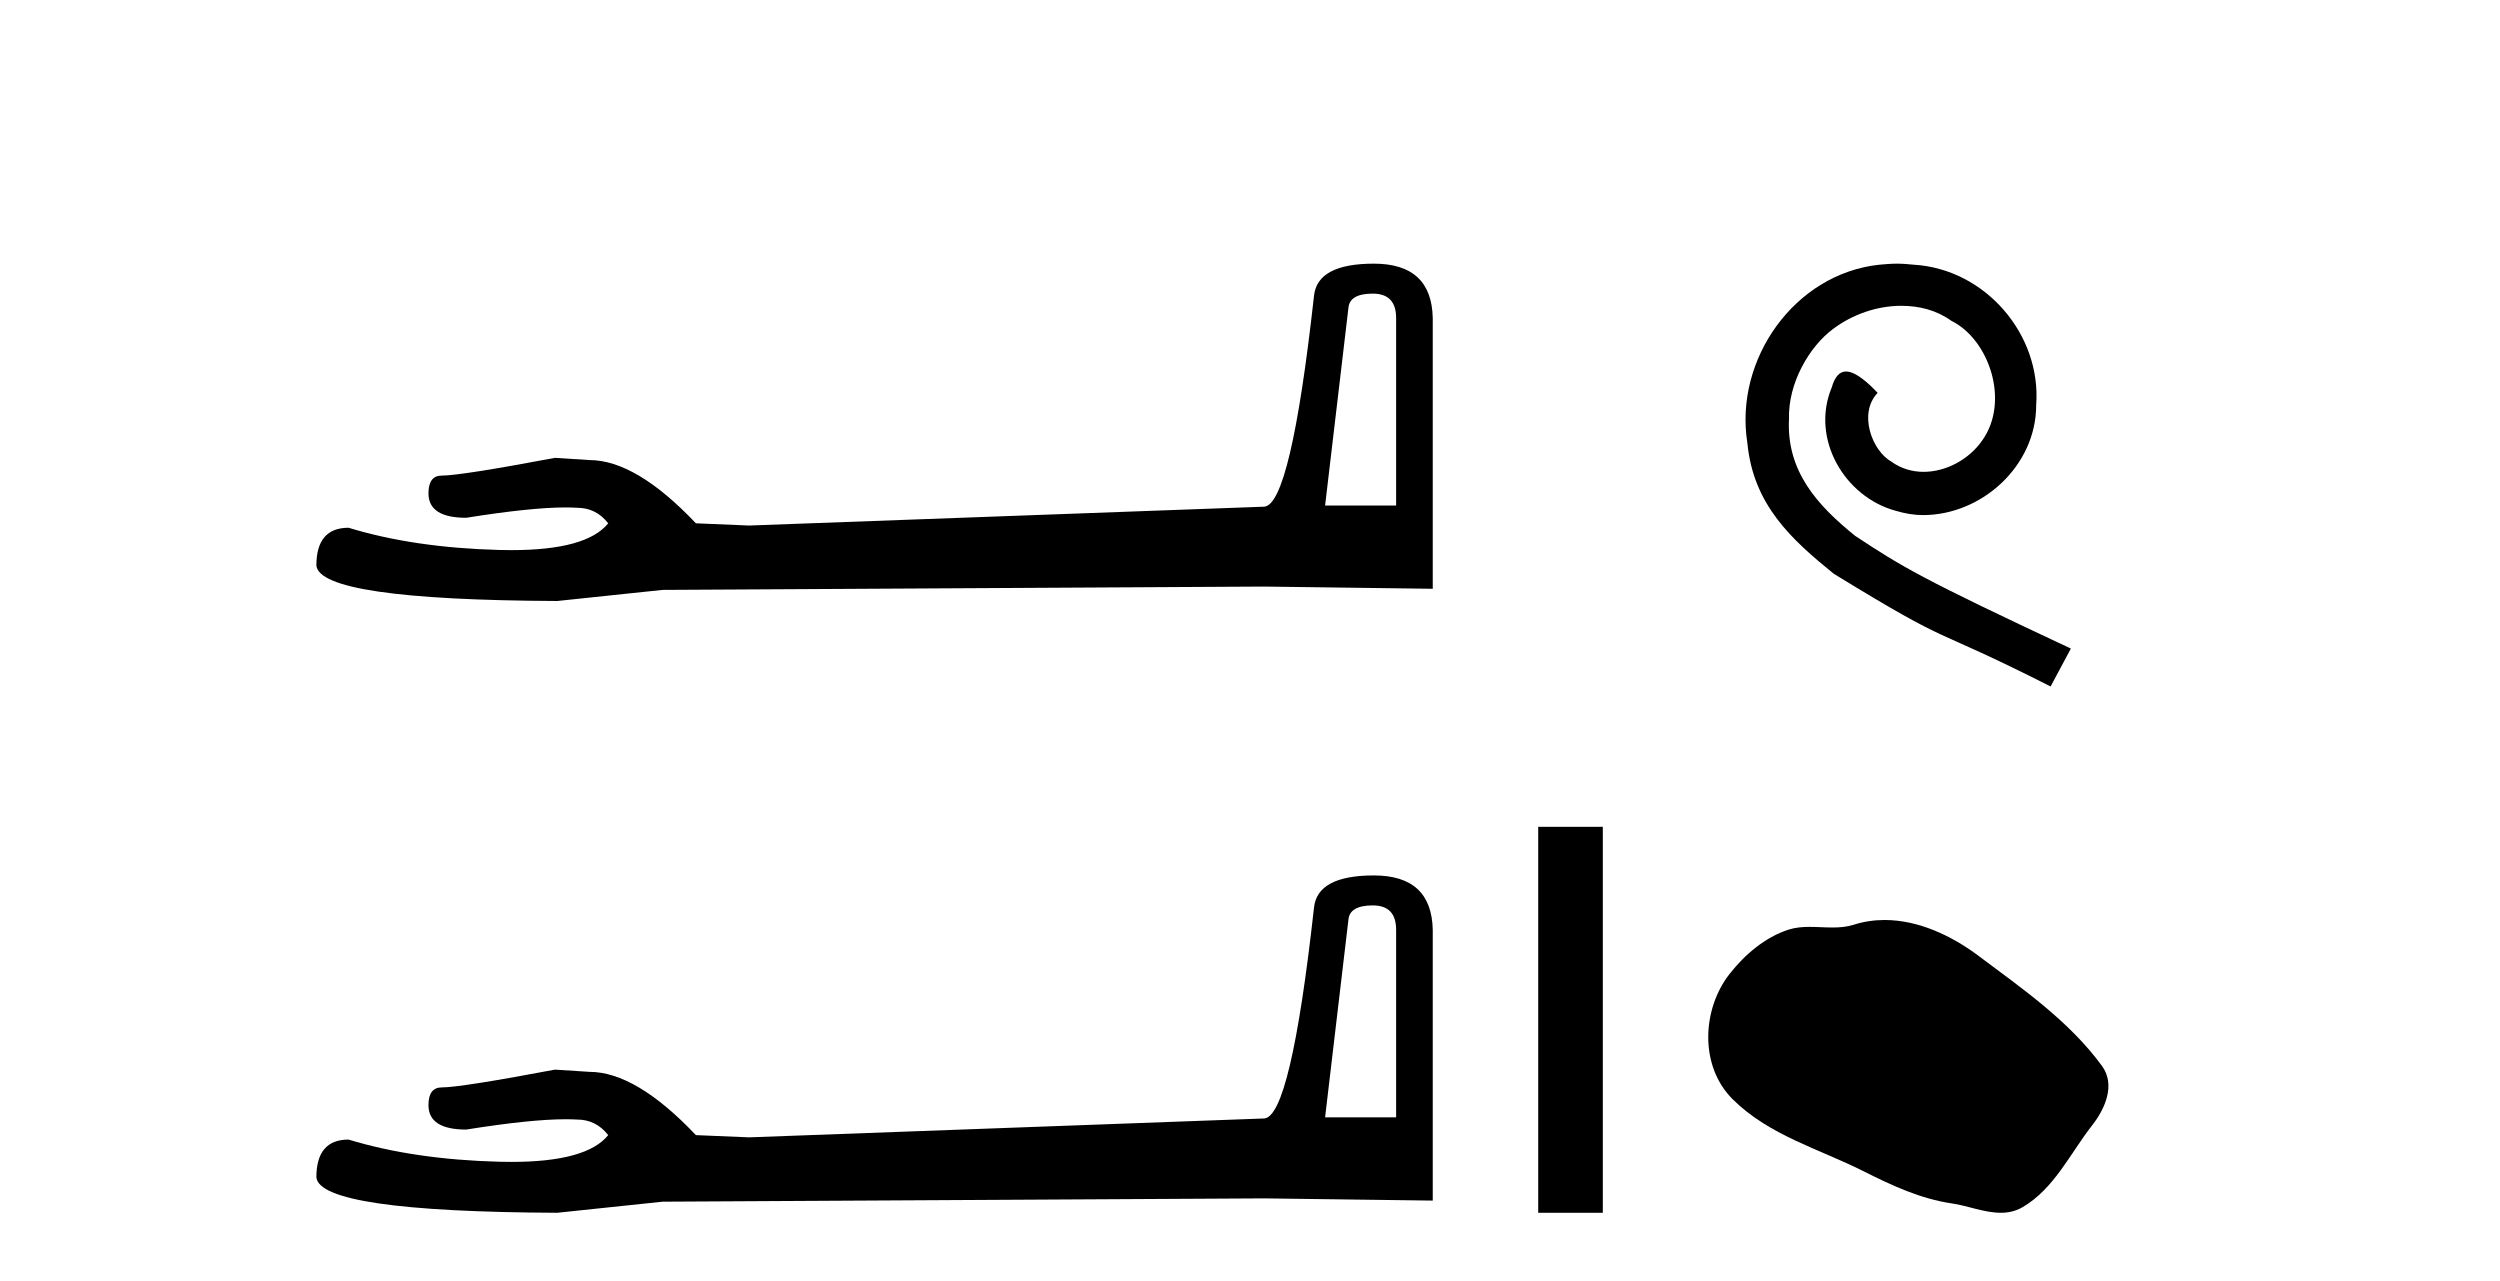 <?xml version='1.0' encoding='UTF-8' standalone='yes'?><svg xmlns='http://www.w3.org/2000/svg' xmlns:xlink='http://www.w3.org/1999/xlink' width='80.0' height='41.0' ><path d='M 43.93 9.396 Q 44.676 9.396 44.676 10.177 L 44.676 16.178 L 42.403 16.178 L 43.149 9.857 Q 43.185 9.396 43.93 9.396 ZM 43.966 8.437 Q 42.155 8.437 42.048 9.467 Q 41.303 16.178 40.45 16.214 L 23.973 16.817 L 22.269 16.746 Q 20.351 14.722 18.86 14.722 Q 18.327 14.687 17.759 14.651 Q 14.741 15.219 14.137 15.219 Q 13.711 15.219 13.711 15.788 Q 13.711 16.569 14.918 16.569 Q 16.991 16.238 18.099 16.238 Q 18.3 16.238 18.469 16.249 Q 19.073 16.249 19.463 16.746 Q 18.771 17.604 16.364 17.604 Q 16.179 17.604 15.983 17.599 Q 13.249 17.528 11.154 16.888 Q 10.124 16.888 10.124 18.096 Q 10.231 19.197 17.83 19.232 L 21.203 18.877 L 40.45 18.77 L 45.848 18.841 L 45.848 10.177 Q 45.812 8.437 43.966 8.437 Z' style='fill:#000000;stroke:none' /><path d='M 43.93 28.973 Q 44.676 28.973 44.676 29.754 L 44.676 35.755 L 42.403 35.755 L 43.149 29.435 Q 43.185 28.973 43.93 28.973 ZM 43.966 28.014 Q 42.155 28.014 42.048 29.044 Q 41.303 35.755 40.45 35.791 L 23.973 36.395 L 22.269 36.324 Q 20.351 34.299 18.86 34.299 Q 18.327 34.264 17.759 34.228 Q 14.741 34.797 14.137 34.797 Q 13.711 34.797 13.711 35.365 Q 13.711 36.146 14.918 36.146 Q 16.991 35.816 18.099 35.816 Q 18.3 35.816 18.469 35.826 Q 19.073 35.826 19.463 36.324 Q 18.771 37.181 16.364 37.181 Q 16.179 37.181 15.983 37.176 Q 13.249 37.105 11.154 36.466 Q 10.124 36.466 10.124 37.673 Q 10.231 38.774 17.83 38.809 L 21.203 38.454 L 40.45 38.348 L 45.848 38.419 L 45.848 29.754 Q 45.812 28.014 43.966 28.014 Z' style='fill:#000000;stroke:none' /><path d='M 49.223 26.458 L 49.223 38.809 L 51.29 38.809 L 51.29 26.458 Z' style='fill:#000000;stroke:none' /><path d='M 60.699 8.437 C 60.511 8.437 60.323 8.454 60.136 8.471 C 57.419 8.761 55.489 11.512 55.916 14.177 C 56.104 16.158 57.334 17.269 58.683 18.362 C 62.698 20.822 61.57 19.917 65.619 21.967 L 66.268 20.754 C 61.451 18.499 60.87 18.14 59.367 17.149 C 58.137 16.158 57.163 15.065 57.248 13.408 C 57.214 12.263 57.898 11.085 58.666 10.521 C 59.281 10.06 60.067 9.786 60.836 9.786 C 61.417 9.786 61.963 9.923 62.442 10.265 C 63.655 10.863 64.321 12.844 63.433 14.091 C 63.023 14.689 62.288 15.099 61.553 15.099 C 61.195 15.099 60.836 14.997 60.528 14.775 C 59.913 14.433 59.452 13.237 60.084 12.571 C 59.794 12.263 59.384 11.888 59.076 11.888 C 58.871 11.888 58.718 12.041 58.615 12.4 C 57.932 14.04 59.025 15.902 60.665 16.346 C 60.955 16.432 61.246 16.483 61.536 16.483 C 63.415 16.483 65.158 14.911 65.158 12.964 C 65.329 10.692 63.518 8.608 61.246 8.471 C 61.075 8.454 60.887 8.437 60.699 8.437 Z' style='fill:#000000;stroke:none' /><path d='M 60.308 29.44 C 59.978 29.44 59.645 29.487 59.318 29.592 C 59.097 29.662 58.87 29.68 58.641 29.68 C 58.397 29.68 58.151 29.66 57.907 29.66 C 57.679 29.66 57.453 29.678 57.235 29.748 C 56.484 29.99 55.838 30.542 55.351 31.16 C 54.465 32.284 54.375 34.108 55.441 35.171 C 56.606 36.334 58.229 36.77 59.655 37.49 C 60.547 37.94 61.464 38.364 62.461 38.51 C 62.969 38.584 63.506 38.809 64.024 38.809 C 64.263 38.809 64.498 38.761 64.724 38.629 C 65.737 38.036 66.245 36.909 66.946 36.014 C 67.369 35.475 67.702 34.71 67.262 34.108 C 66.213 32.673 64.719 31.641 63.306 30.582 C 62.447 29.939 61.384 29.44 60.308 29.44 Z' style='fill:#000000;stroke:none' /></svg>